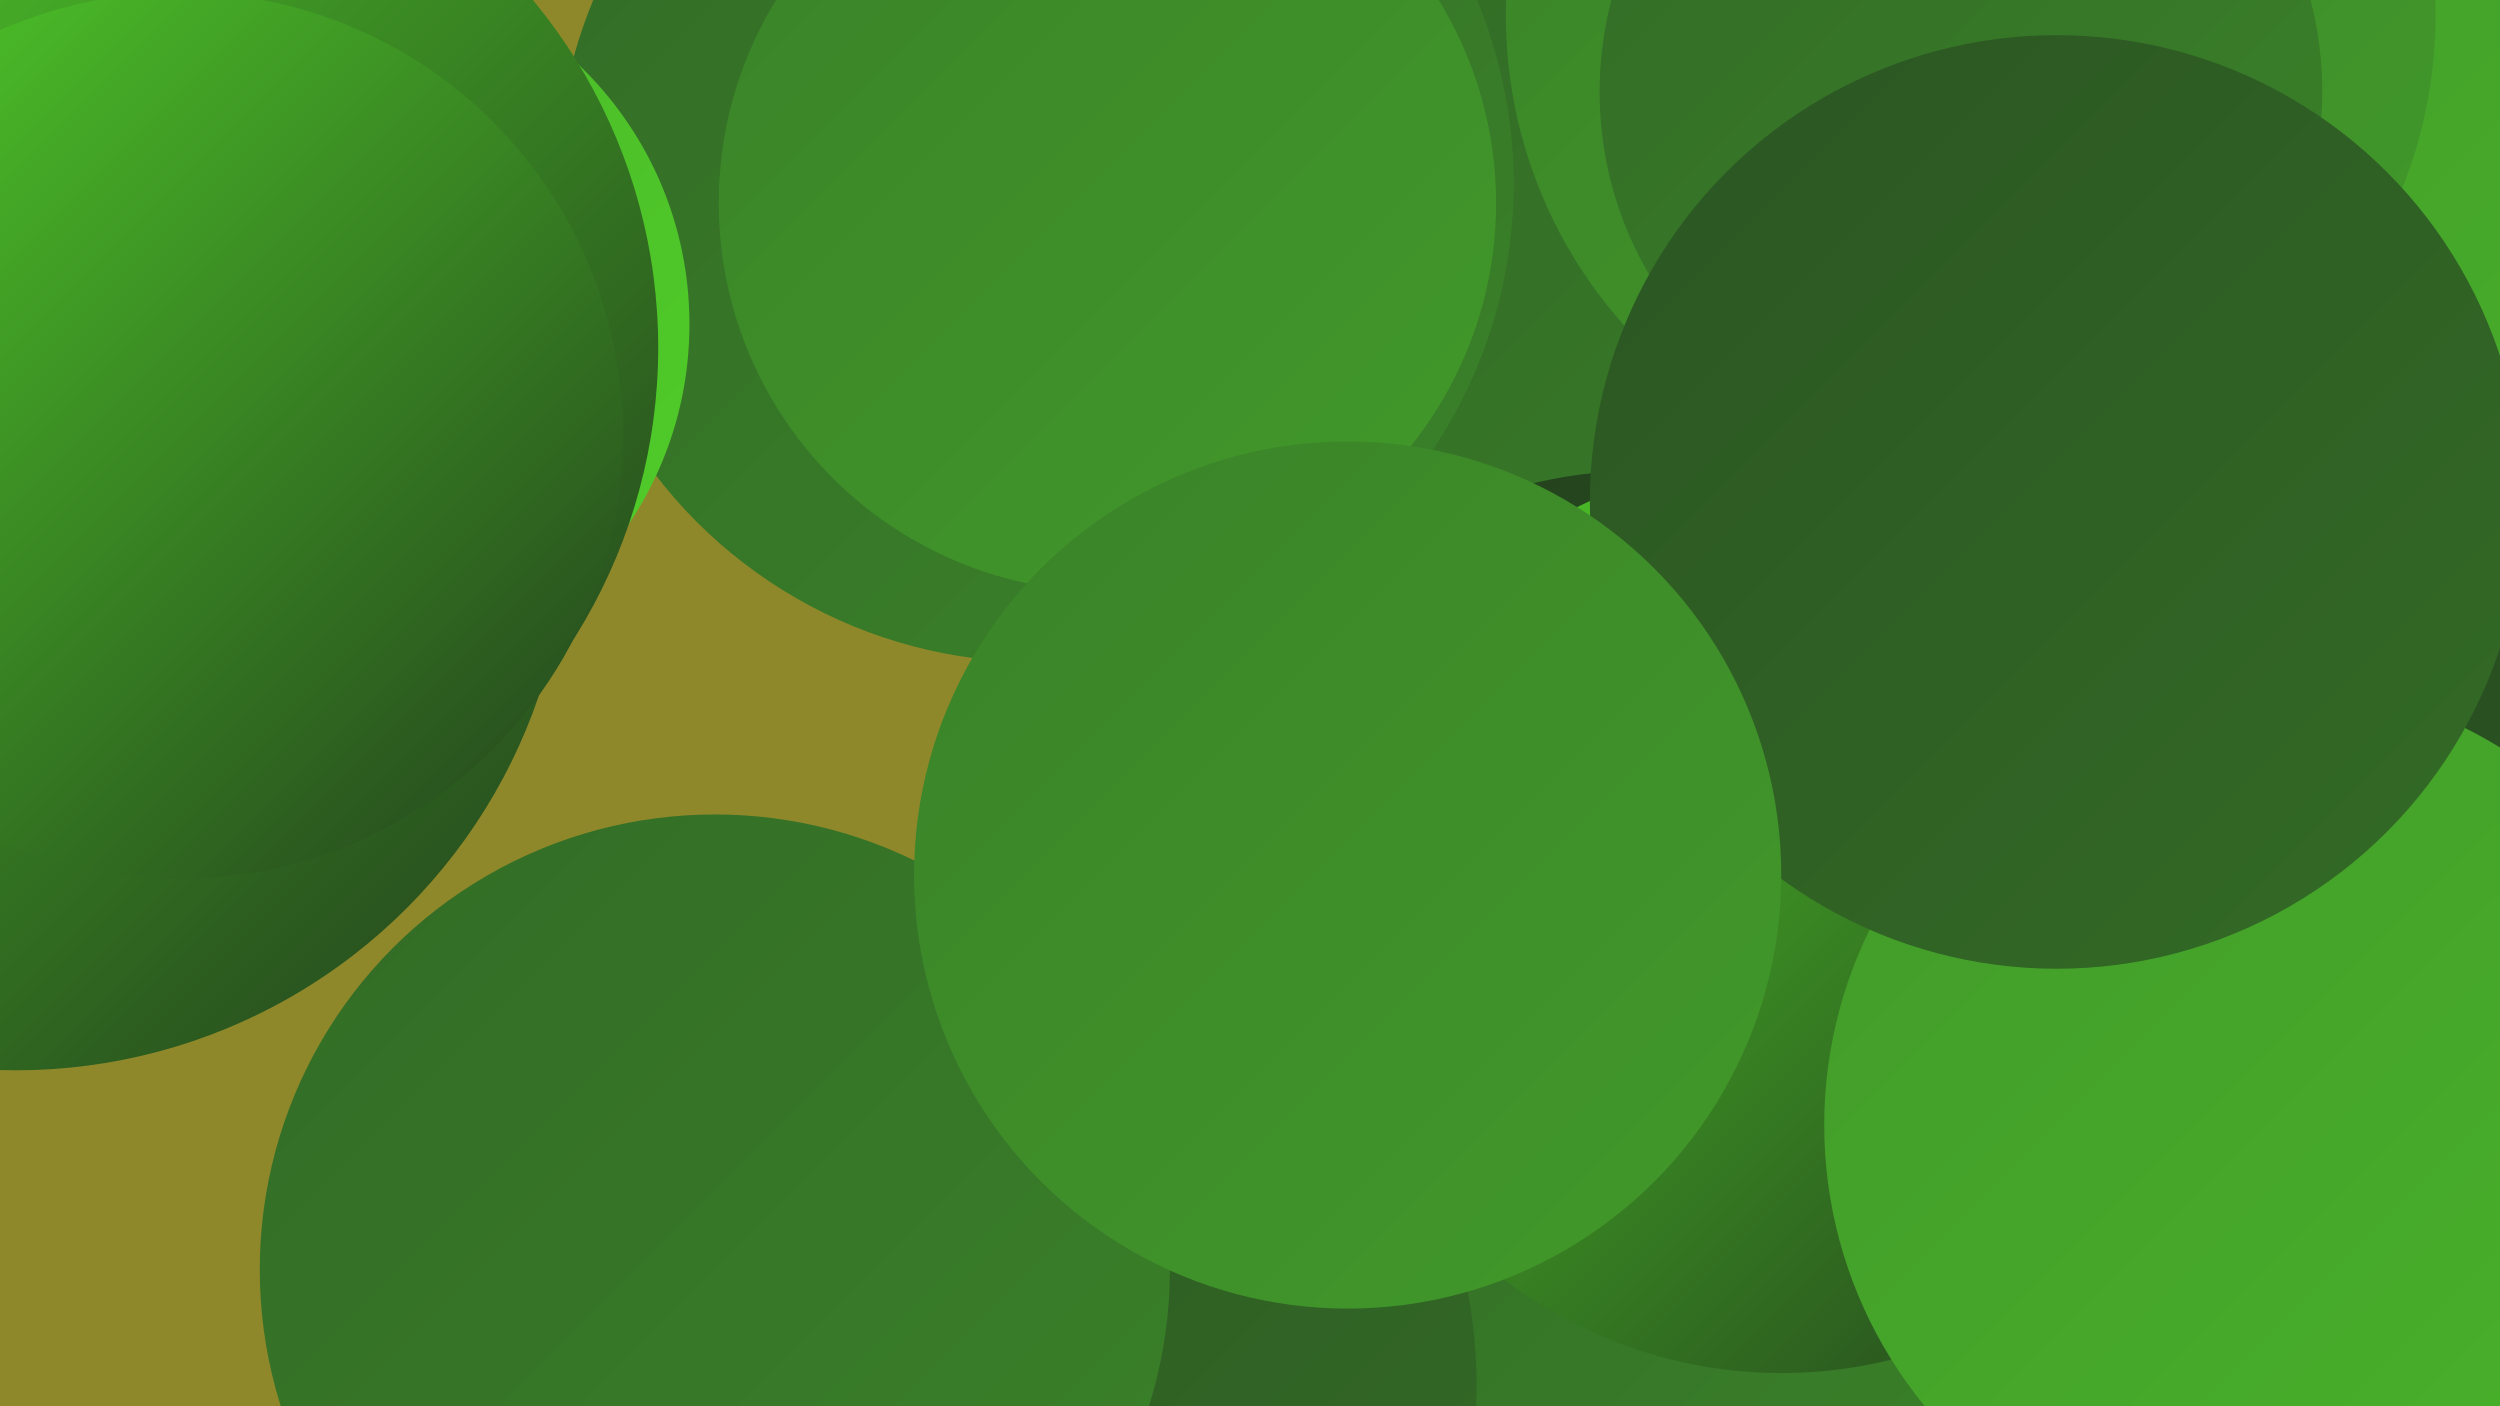 <?xml version="1.0" encoding="UTF-8"?><svg width="1280" height="720" xmlns="http://www.w3.org/2000/svg"><defs><linearGradient id="grad0" x1="0%" y1="0%" x2="100%" y2="100%"><stop offset="0%" style="stop-color:#23401d;stop-opacity:1" /><stop offset="100%" style="stop-color:#2b5522;stop-opacity:1" /></linearGradient><linearGradient id="grad1" x1="0%" y1="0%" x2="100%" y2="100%"><stop offset="0%" style="stop-color:#2b5522;stop-opacity:1" /><stop offset="100%" style="stop-color:#336b26;stop-opacity:1" /></linearGradient><linearGradient id="grad2" x1="0%" y1="0%" x2="100%" y2="100%"><stop offset="0%" style="stop-color:#336b26;stop-opacity:1" /><stop offset="100%" style="stop-color:#3a8229;stop-opacity:1" /></linearGradient><linearGradient id="grad3" x1="0%" y1="0%" x2="100%" y2="100%"><stop offset="0%" style="stop-color:#3a8229;stop-opacity:1" /><stop offset="100%" style="stop-color:#429a2a;stop-opacity:1" /></linearGradient><linearGradient id="grad4" x1="0%" y1="0%" x2="100%" y2="100%"><stop offset="0%" style="stop-color:#429a2a;stop-opacity:1" /><stop offset="100%" style="stop-color:#49b32a;stop-opacity:1" /></linearGradient><linearGradient id="grad5" x1="0%" y1="0%" x2="100%" y2="100%"><stop offset="0%" style="stop-color:#49b32a;stop-opacity:1" /><stop offset="100%" style="stop-color:#50ce29;stop-opacity:1" /></linearGradient><linearGradient id="grad6" x1="0%" y1="0%" x2="100%" y2="100%"><stop offset="0%" style="stop-color:#50ce29;stop-opacity:1" /><stop offset="100%" style="stop-color:#23401d;stop-opacity:1" /></linearGradient></defs><rect width="1280" height="720" fill="#8e882a" /><circle cx="959" cy="185" r="281" fill="url(#grad2)" /><circle cx="1200" cy="142" r="235" fill="url(#grad4)" /><circle cx="1009" cy="8" r="238" fill="url(#grad3)" /><circle cx="530" cy="94" r="245" fill="url(#grad2)" /><circle cx="169" cy="166" r="184" fill="url(#grad5)" /><circle cx="839" cy="470" r="229" fill="url(#grad0)" /><circle cx="58" cy="178" r="279" fill="url(#grad6)" /><circle cx="1098" cy="306" r="220" fill="url(#grad0)" /><circle cx="567" cy="104" r="199" fill="url(#grad3)" /><circle cx="742" cy="602" r="273" fill="url(#grad5)" /><circle cx="820" cy="652" r="206" fill="url(#grad2)" /><circle cx="1004" cy="47" r="185" fill="url(#grad2)" /><circle cx="489" cy="710" r="267" fill="url(#grad1)" /><circle cx="912" cy="469" r="234" fill="url(#grad6)" /><circle cx="8" cy="265" r="283" fill="url(#grad6)" /><circle cx="366" cy="650" r="233" fill="url(#grad2)" /><circle cx="1161" cy="576" r="227" fill="url(#grad4)" /><circle cx="1053" cy="257" r="239" fill="url(#grad1)" /><circle cx="690" cy="448" r="222" fill="url(#grad3)" /><circle cx="92" cy="223" r="227" fill="url(#grad6)" /></svg>
